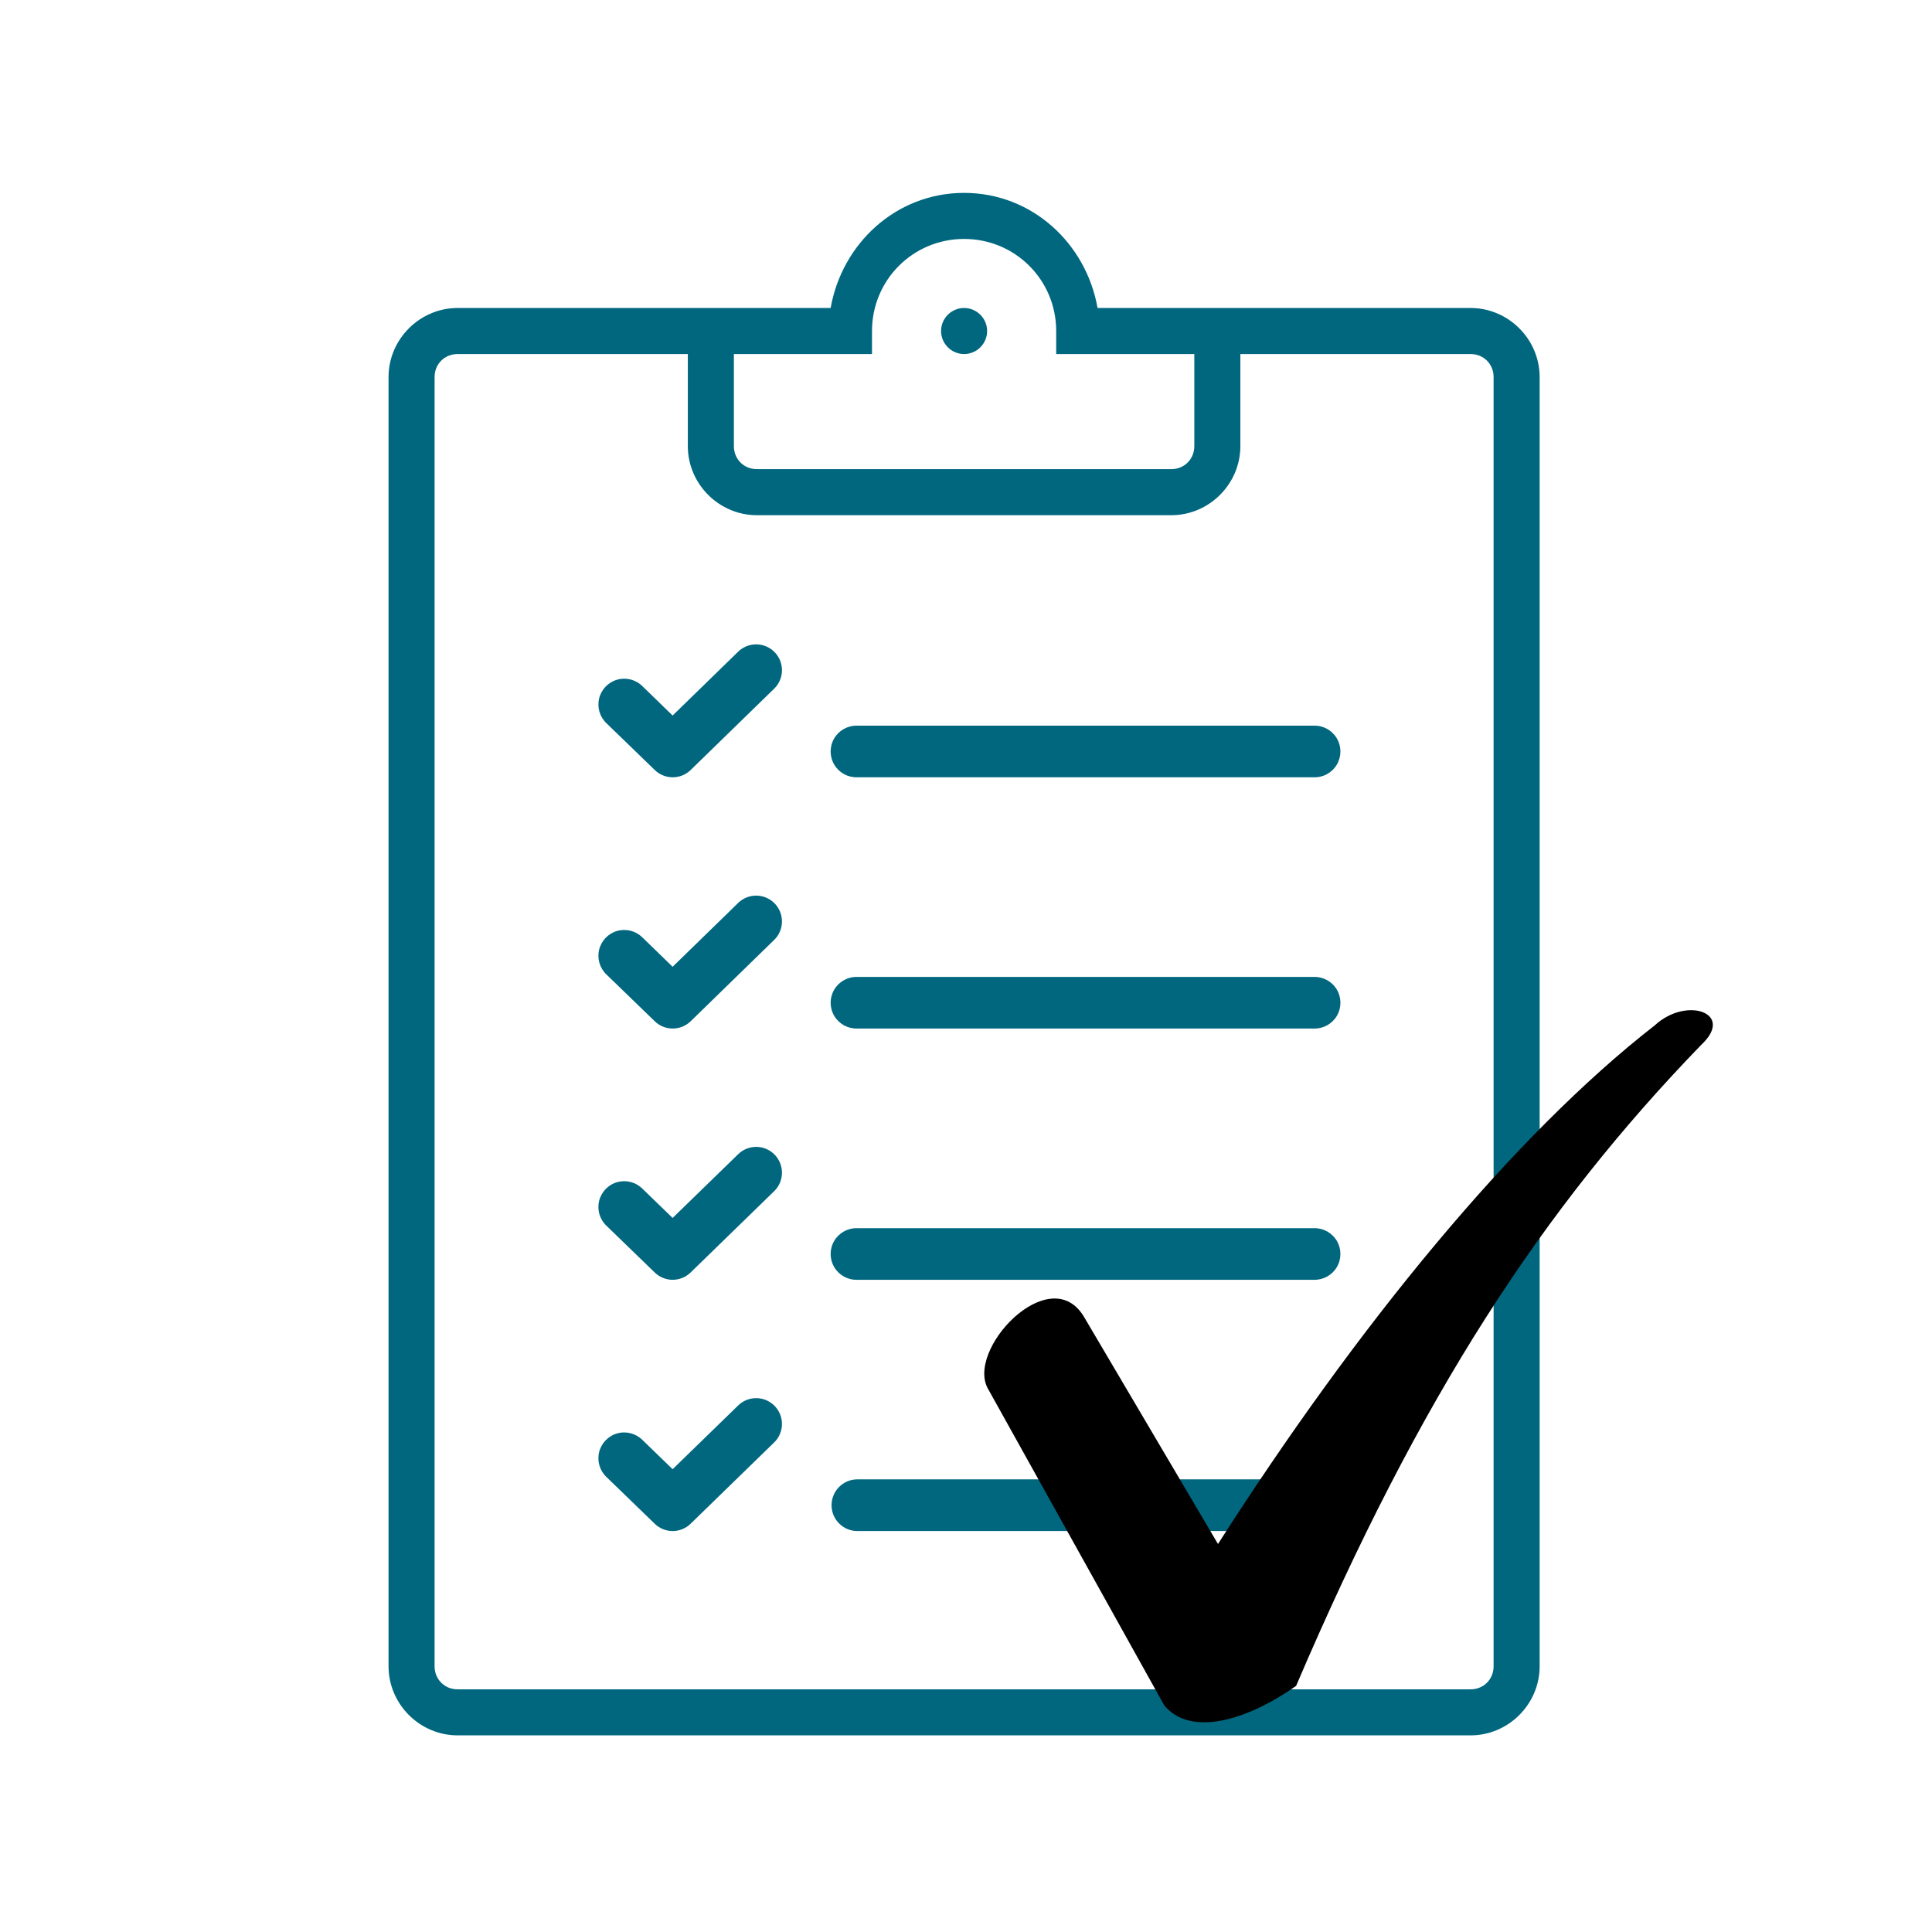 <svg xmlns="http://www.w3.org/2000/svg" xmlns:xlink="http://www.w3.org/1999/xlink" width="515" zoomAndPan="magnify" viewBox="0 0 386.25 386.25" height="515" preserveAspectRatio="xMidYMid meet" version="1.2"><defs><clipPath id="f687d7e713"><path d="M 77.68 38.551 L 308 38.551 L 308 346.953 L 77.68 346.953 Z M 77.68 38.551 "/></clipPath><clipPath id="eeb2bf5504"><path d="M 105.887 110.059 L 279.551 110.059 L 279.551 319.652 L 105.887 319.652 Z M 105.887 110.059 "/></clipPath></defs><g id="a2adc0c7b6"><g clip-rule="nonzero" clip-path="url(#f687d7e713)"><path style=" stroke:none;fill-rule:nonzero;fill:#00677f;fill-opacity:1;" d="M 192.746 38.562 C 179.172 38.562 168.348 48.648 166.062 61.574 L 91.488 61.574 C 83.918 61.574 77.68 67.816 77.68 75.383 L 77.68 333.129 C 77.68 340.699 83.918 346.938 91.488 346.938 L 294 346.938 C 301.57 346.938 307.809 340.699 307.809 333.129 L 307.809 75.383 C 307.809 67.816 301.57 61.574 294 61.574 L 219.426 61.574 C 217.141 48.648 206.316 38.562 192.746 38.562 Z M 192.746 47.77 C 202.957 47.77 211.156 55.965 211.156 66.18 L 211.156 70.781 L 238.77 70.781 L 238.77 89.191 C 238.77 91.797 236.773 93.793 234.168 93.793 L 151.32 93.793 C 148.715 93.793 146.719 91.797 146.719 89.191 L 146.719 70.781 L 174.332 70.781 L 174.332 66.18 C 174.332 55.965 182.531 47.77 192.746 47.77 Z M 192.746 61.574 C 190.211 61.574 188.141 63.645 188.141 66.18 C 188.141 68.715 190.211 70.781 192.746 70.781 C 195.277 70.781 197.348 68.715 197.348 66.18 C 197.348 63.645 195.277 61.574 192.746 61.574 Z M 91.488 70.781 L 137.512 70.781 L 137.512 89.191 C 137.512 96.762 143.75 103 151.32 103 L 234.168 103 C 241.738 103 247.977 96.762 247.977 89.191 L 247.977 70.781 L 294 70.781 C 296.609 70.781 298.605 72.777 298.605 75.383 L 298.605 333.129 C 298.605 335.738 296.609 337.734 294 337.734 L 91.488 337.734 C 88.879 337.734 86.883 335.738 86.883 333.129 L 86.883 75.383 C 86.883 72.777 88.879 70.781 91.488 70.781 Z M 91.488 70.781 "/></g><g clip-rule="nonzero" clip-path="url(#eeb2bf5504)"><path style=" stroke:none;fill-rule:nonzero;fill:#00677f;fill-opacity:1;" d="M 193.758 10.145 C 176.031 10.145 162.008 24.598 160.723 42.441 L 146.816 42.441 C 143.609 42.441 140.613 44.133 138.875 46.18 C 137.137 48.227 136.27 50.488 135.676 52.648 L 133.227 61.582 L 99.586 61.582 C 90.492 61.582 83.238 69.309 83.238 78.441 L 83.238 343.473 C 83.238 352.602 90.492 360.312 99.586 360.312 L 287.949 360.312 C 297.043 360.312 304.297 352.602 304.297 343.473 L 304.297 78.441 C 304.297 69.309 297.043 61.582 287.949 61.582 L 254.309 61.582 L 251.855 52.648 C 251.266 50.488 250.395 48.227 248.66 46.18 C 246.922 44.133 243.926 42.441 240.719 42.441 L 226.812 42.441 C 225.527 24.598 211.484 10.145 193.758 10.145 Z M 193.754 20.461 C 206.52 20.457 216.988 31.23 216.984 44.918 C 216.98 45.648 216.926 46.383 216.859 47.113 C 216.723 48.559 217.203 49.996 218.184 51.07 C 219.16 52.145 220.543 52.758 221.996 52.754 L 240.719 52.754 C 240.719 52.754 240.719 52.754 240.723 52.754 C 240.734 52.777 240.758 52.809 240.789 52.848 C 241.043 53.148 241.555 54.109 241.906 55.383 L 245.324 67.848 C 245.363 68.027 245.414 68.203 245.473 68.379 L 250.996 88.504 C 250.551 88.797 249.641 89.188 248.945 89.188 L 138.566 89.188 C 137.867 89.188 136.957 88.801 136.52 88.504 L 142.133 68.09 C 142.152 68.027 142.168 67.965 142.184 67.902 L 145.629 55.383 C 145.977 54.109 146.484 53.148 146.738 52.848 C 146.773 52.809 146.797 52.777 146.809 52.754 C 146.812 52.754 146.812 52.754 146.816 52.754 L 165.535 52.754 C 166.988 52.758 168.379 52.141 169.355 51.062 C 170.336 49.984 170.812 48.543 170.672 47.094 C 170.602 46.344 170.555 45.617 170.547 44.918 C 170.543 31.23 180.996 20.457 193.754 20.461 Z M 193.758 31.73 C 185.766 31.73 179.402 38.508 179.402 46.484 C 179.402 54.461 185.766 61.258 193.758 61.258 C 201.75 61.258 208.129 54.461 208.129 46.484 C 208.129 38.508 201.75 31.73 193.758 31.73 Z M 193.758 42.047 C 195.93 42.047 197.801 43.852 197.801 46.484 C 197.801 49.117 195.93 50.926 193.758 50.926 C 191.586 50.926 189.715 49.117 189.715 46.484 C 189.715 43.852 191.586 42.047 193.758 42.047 Z M 99.586 71.914 L 130.391 71.914 L 126.371 86.562 C 125.285 90.516 127.352 94.418 129.836 96.449 C 132.324 98.477 135.316 99.504 138.57 99.504 L 248.945 99.504 C 252.199 99.504 255.211 98.477 257.695 96.449 C 260.184 94.418 262.246 90.516 261.164 86.562 L 257.145 71.914 L 287.949 71.914 C 291.27 71.914 293.984 74.613 293.984 78.441 L 293.984 343.473 C 293.984 347.301 291.27 349.996 287.949 349.996 L 99.586 349.996 C 96.266 349.996 93.551 347.301 93.551 343.473 L 93.551 78.441 C 93.551 74.613 96.266 71.914 99.586 71.914 Z M 151.211 128.824 C 149.816 128.812 148.477 129.367 147.5 130.359 L 134.473 143.051 L 128.457 137.207 C 127.137 135.883 125.207 135.375 123.41 135.875 C 121.609 136.379 120.223 137.816 119.781 139.629 C 119.344 141.449 119.918 143.359 121.285 144.629 L 130.898 153.938 C 131.824 154.84 133.055 155.359 134.348 155.395 C 135.738 155.434 137.086 154.91 138.082 153.938 L 154.684 137.766 C 156.234 136.328 156.746 134.086 155.98 132.117 C 155.215 130.145 153.324 128.84 151.211 128.824 Z M 171.34 145.078 C 169.461 145.035 167.707 146.02 166.762 147.645 C 165.82 149.27 165.832 151.281 166.797 152.891 C 167.766 154.504 169.531 155.465 171.41 155.395 L 262.637 155.395 C 264.523 155.465 266.293 154.496 267.258 152.871 C 268.219 151.25 268.219 149.227 267.258 147.605 C 266.293 145.98 264.523 145.012 262.637 145.078 L 171.41 145.078 C 171.387 145.078 171.363 145.078 171.34 145.078 Z M 151.211 179.055 C 149.816 179.043 148.477 179.598 147.5 180.59 L 134.473 193.281 L 128.457 187.438 C 127.137 186.117 125.207 185.605 123.41 186.109 C 121.609 186.609 120.223 188.047 119.781 189.863 C 119.344 191.68 119.918 193.59 121.285 194.863 L 130.898 204.172 C 131.824 205.07 133.055 205.59 134.348 205.625 C 135.738 205.664 137.086 205.141 138.082 204.172 L 154.684 187.996 C 156.234 186.559 156.746 184.32 155.98 182.348 C 155.215 180.375 153.324 179.07 151.211 179.055 Z M 171.344 195.309 C 169.465 195.266 167.711 196.25 166.766 197.875 C 165.82 199.5 165.832 201.512 166.797 203.121 C 167.766 204.734 169.531 205.695 171.41 205.625 L 262.637 205.625 C 264.523 205.695 266.297 204.73 267.262 203.105 C 268.223 201.48 268.223 199.461 267.262 197.836 C 266.297 196.211 264.523 195.242 262.637 195.312 L 171.41 195.312 C 171.387 195.309 171.363 195.309 171.344 195.309 Z M 151.211 229.285 C 149.816 229.277 148.477 229.832 147.5 230.824 L 134.473 243.496 L 128.457 237.672 C 127.141 236.344 125.207 235.832 123.406 236.336 C 121.605 236.836 120.219 238.277 119.777 240.094 C 119.34 241.91 119.914 243.824 121.285 245.094 L 130.898 254.402 C 131.824 255.305 133.055 255.824 134.348 255.859 C 135.742 255.891 137.09 255.359 138.082 254.387 L 154.684 238.23 C 156.234 236.789 156.746 234.551 155.98 232.578 C 155.215 230.605 153.324 229.301 151.211 229.285 Z M 171.34 245.539 C 169.461 245.5 167.707 246.484 166.762 248.109 C 165.82 249.734 165.832 251.742 166.797 253.355 C 167.766 254.965 169.531 255.926 171.41 255.859 L 262.637 255.859 C 264.523 255.926 266.293 254.957 267.258 253.336 C 268.219 251.711 268.219 249.691 267.258 248.066 C 266.293 246.445 264.523 245.477 262.637 245.543 L 171.41 245.543 C 171.387 245.543 171.363 245.543 171.34 245.539 Z M 151.211 279.52 C 149.816 279.508 148.477 280.062 147.5 281.055 L 134.473 293.727 L 128.457 287.902 C 127.141 286.578 125.207 286.066 123.406 286.566 C 121.605 287.07 120.219 288.508 119.777 290.324 C 119.34 292.141 119.914 294.055 121.285 295.324 L 130.898 304.633 C 131.824 305.535 133.055 306.055 134.348 306.09 C 135.742 306.125 137.09 305.594 138.082 304.617 L 154.684 288.461 C 156.234 287.02 156.746 284.781 155.98 282.809 C 155.215 280.84 153.324 279.535 151.211 279.52 Z M 171.41 295.754 C 168.555 295.754 166.246 298.07 166.246 300.926 C 166.246 303.777 168.555 306.09 171.41 306.09 L 262.637 306.09 C 265.488 306.09 267.801 303.777 267.801 300.926 C 267.801 298.07 265.488 295.754 262.637 295.754 Z M 171.41 295.754 "/></g><path style=" stroke:none;fill-rule:nonzero;fill:#000000;fill-opacity:1;" d="M 216.668 263.191 L 243.504 308.68 C 271.316 265.148 302.543 226.992 330.84 204.98 C 337.184 199.113 346.941 202.535 340.109 208.895 C 308.395 241.668 284 278.844 259.117 337.051 C 249.359 343.898 238.137 347.324 232.77 340.965 L 197.641 277.863 C 192.762 270.039 209.836 251.941 216.668 263.191 Z M 216.668 263.191 "/></g></svg>